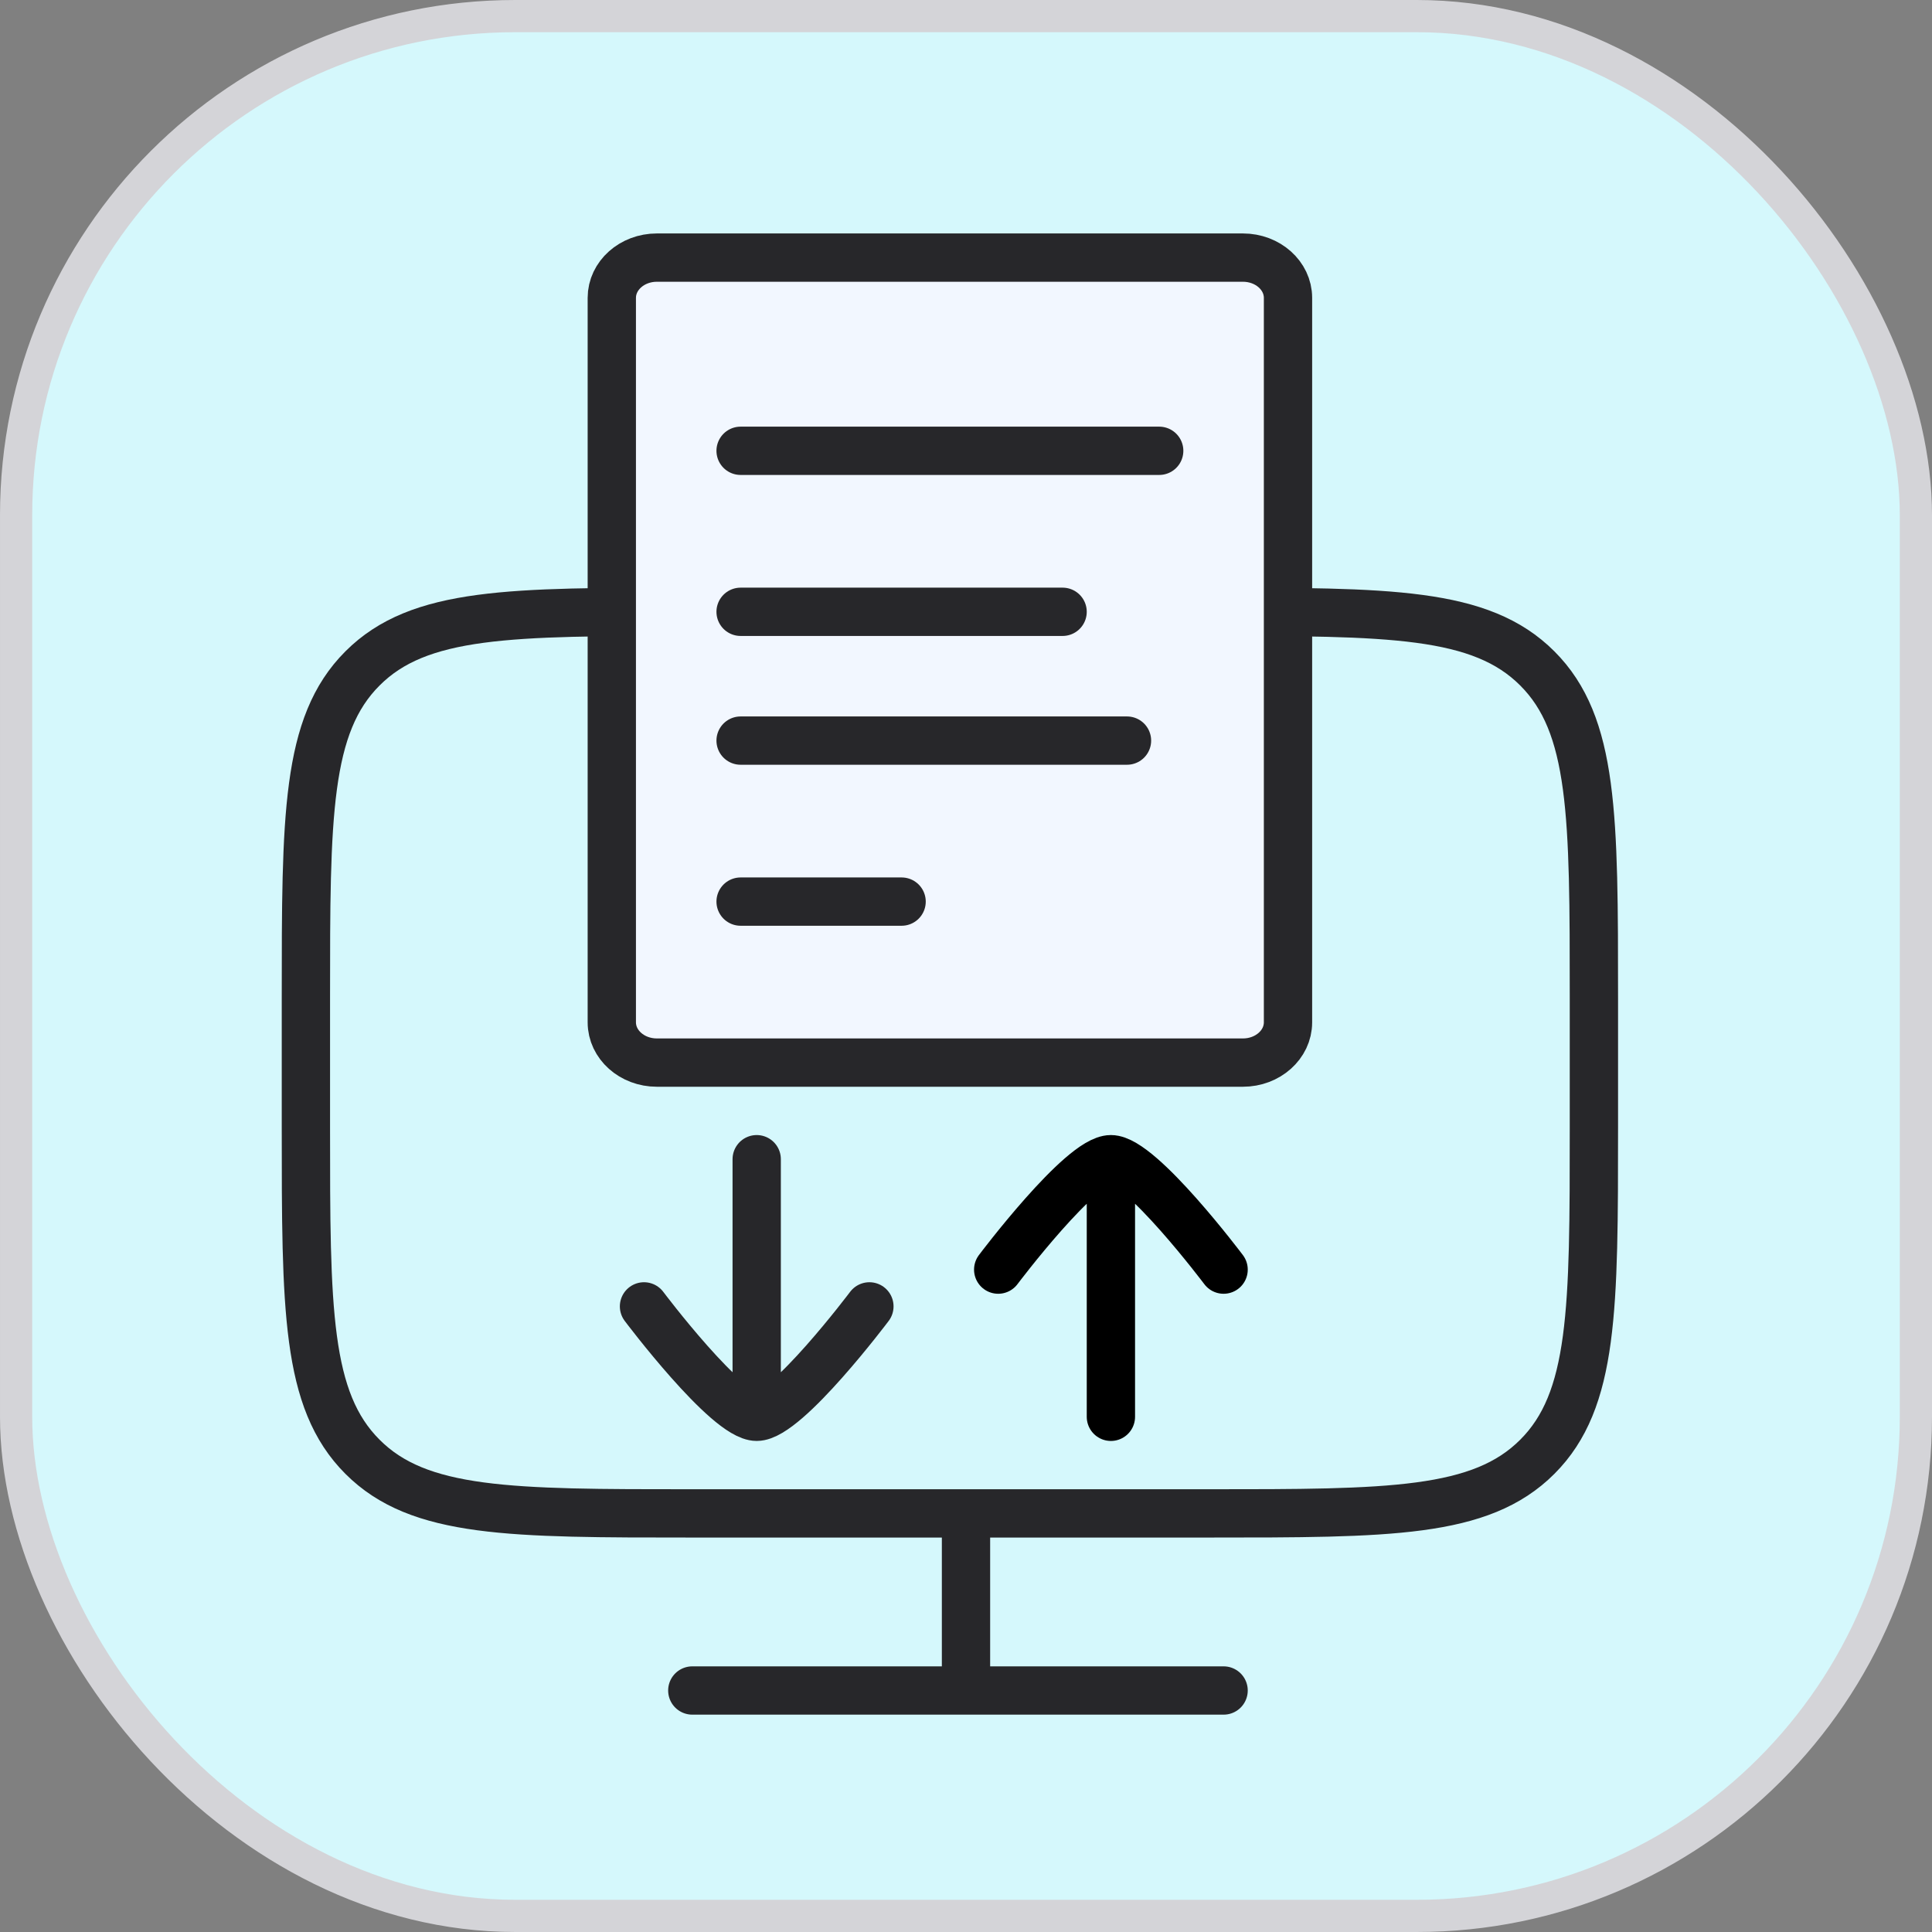 <svg width="60" height="60" viewBox="0 0 60 60" fill="none" xmlns="http://www.w3.org/2000/svg">
<rect x="0" y="0" width="60" height="60" fill="#808080" stroke="none"/>
<rect x="0.5" y="0.5" width="59" height="59" rx="15.5" fill="#D5F8FC"/>
<rect x="0.5" y="0.5" width="59" height="59" rx="15.5" stroke="#D4D4D8"/>
<path d="M38 52.5H33.5H25.5H21.5M30.5 47H29.5H28.5M37.5 19H21.5C15.844 19 13.014 19 11.258 20.758C9.5 22.514 9.5 25.344 9.5 31V35C9.5 40.656 9.5 43.486 11.258 45.242C13.014 47 15.844 47 21.5 47H37.5C43.156 47 45.986 47 47.742 45.242C49.5 43.486 49.5 40.656 49.5 35V31C49.5 25.344 49.5 22.514 47.742 20.758C45.986 19 43.156 19 37.5 19Z" stroke="#27272A" stroke-width="1.5" stroke-linecap="round" stroke-linejoin="round"/>
<path d="M30 47V53" stroke="#27272A" stroke-width="1.5"/>
<path d="M38.6 8H20.4C19.627 8 19 8.56 19 9.25V31.75C19 32.44 19.627 33 20.4 33H38.6C39.373 33 40 32.44 40 31.75V9.25C40 8.56 39.373 8 38.6 8Z" fill="#F2F7FF" stroke="#27272A" stroke-width="1.5"/>
<path d="M23 14H36" stroke="#27272A" stroke-width="1.5" stroke-linecap="round"/>
<path d="M23 19H33" stroke="#27272A" stroke-width="1.5" stroke-linecap="round"/>
<path d="M23 23H35" stroke="#27272A" stroke-width="1.5" stroke-linecap="round"/>
<path d="M23 28H28" stroke="#27272A" stroke-width="1.5" stroke-linecap="round"/>
<path d="M23.5 43.714V36M20 40.571C20 40.571 22.578 44 23.5 44C24.422 44 27 40.571 27 40.571" stroke="#27272A" stroke-width="1.5" stroke-linecap="round" stroke-linejoin="round"/>
<path d="M34.5 36.286V44M38 39.429C38 39.429 35.422 36 34.5 36C33.578 36 31 39.429 31 39.429" stroke="black" stroke-width="1.5" stroke-linecap="round" stroke-linejoin="round"/>
</svg>
